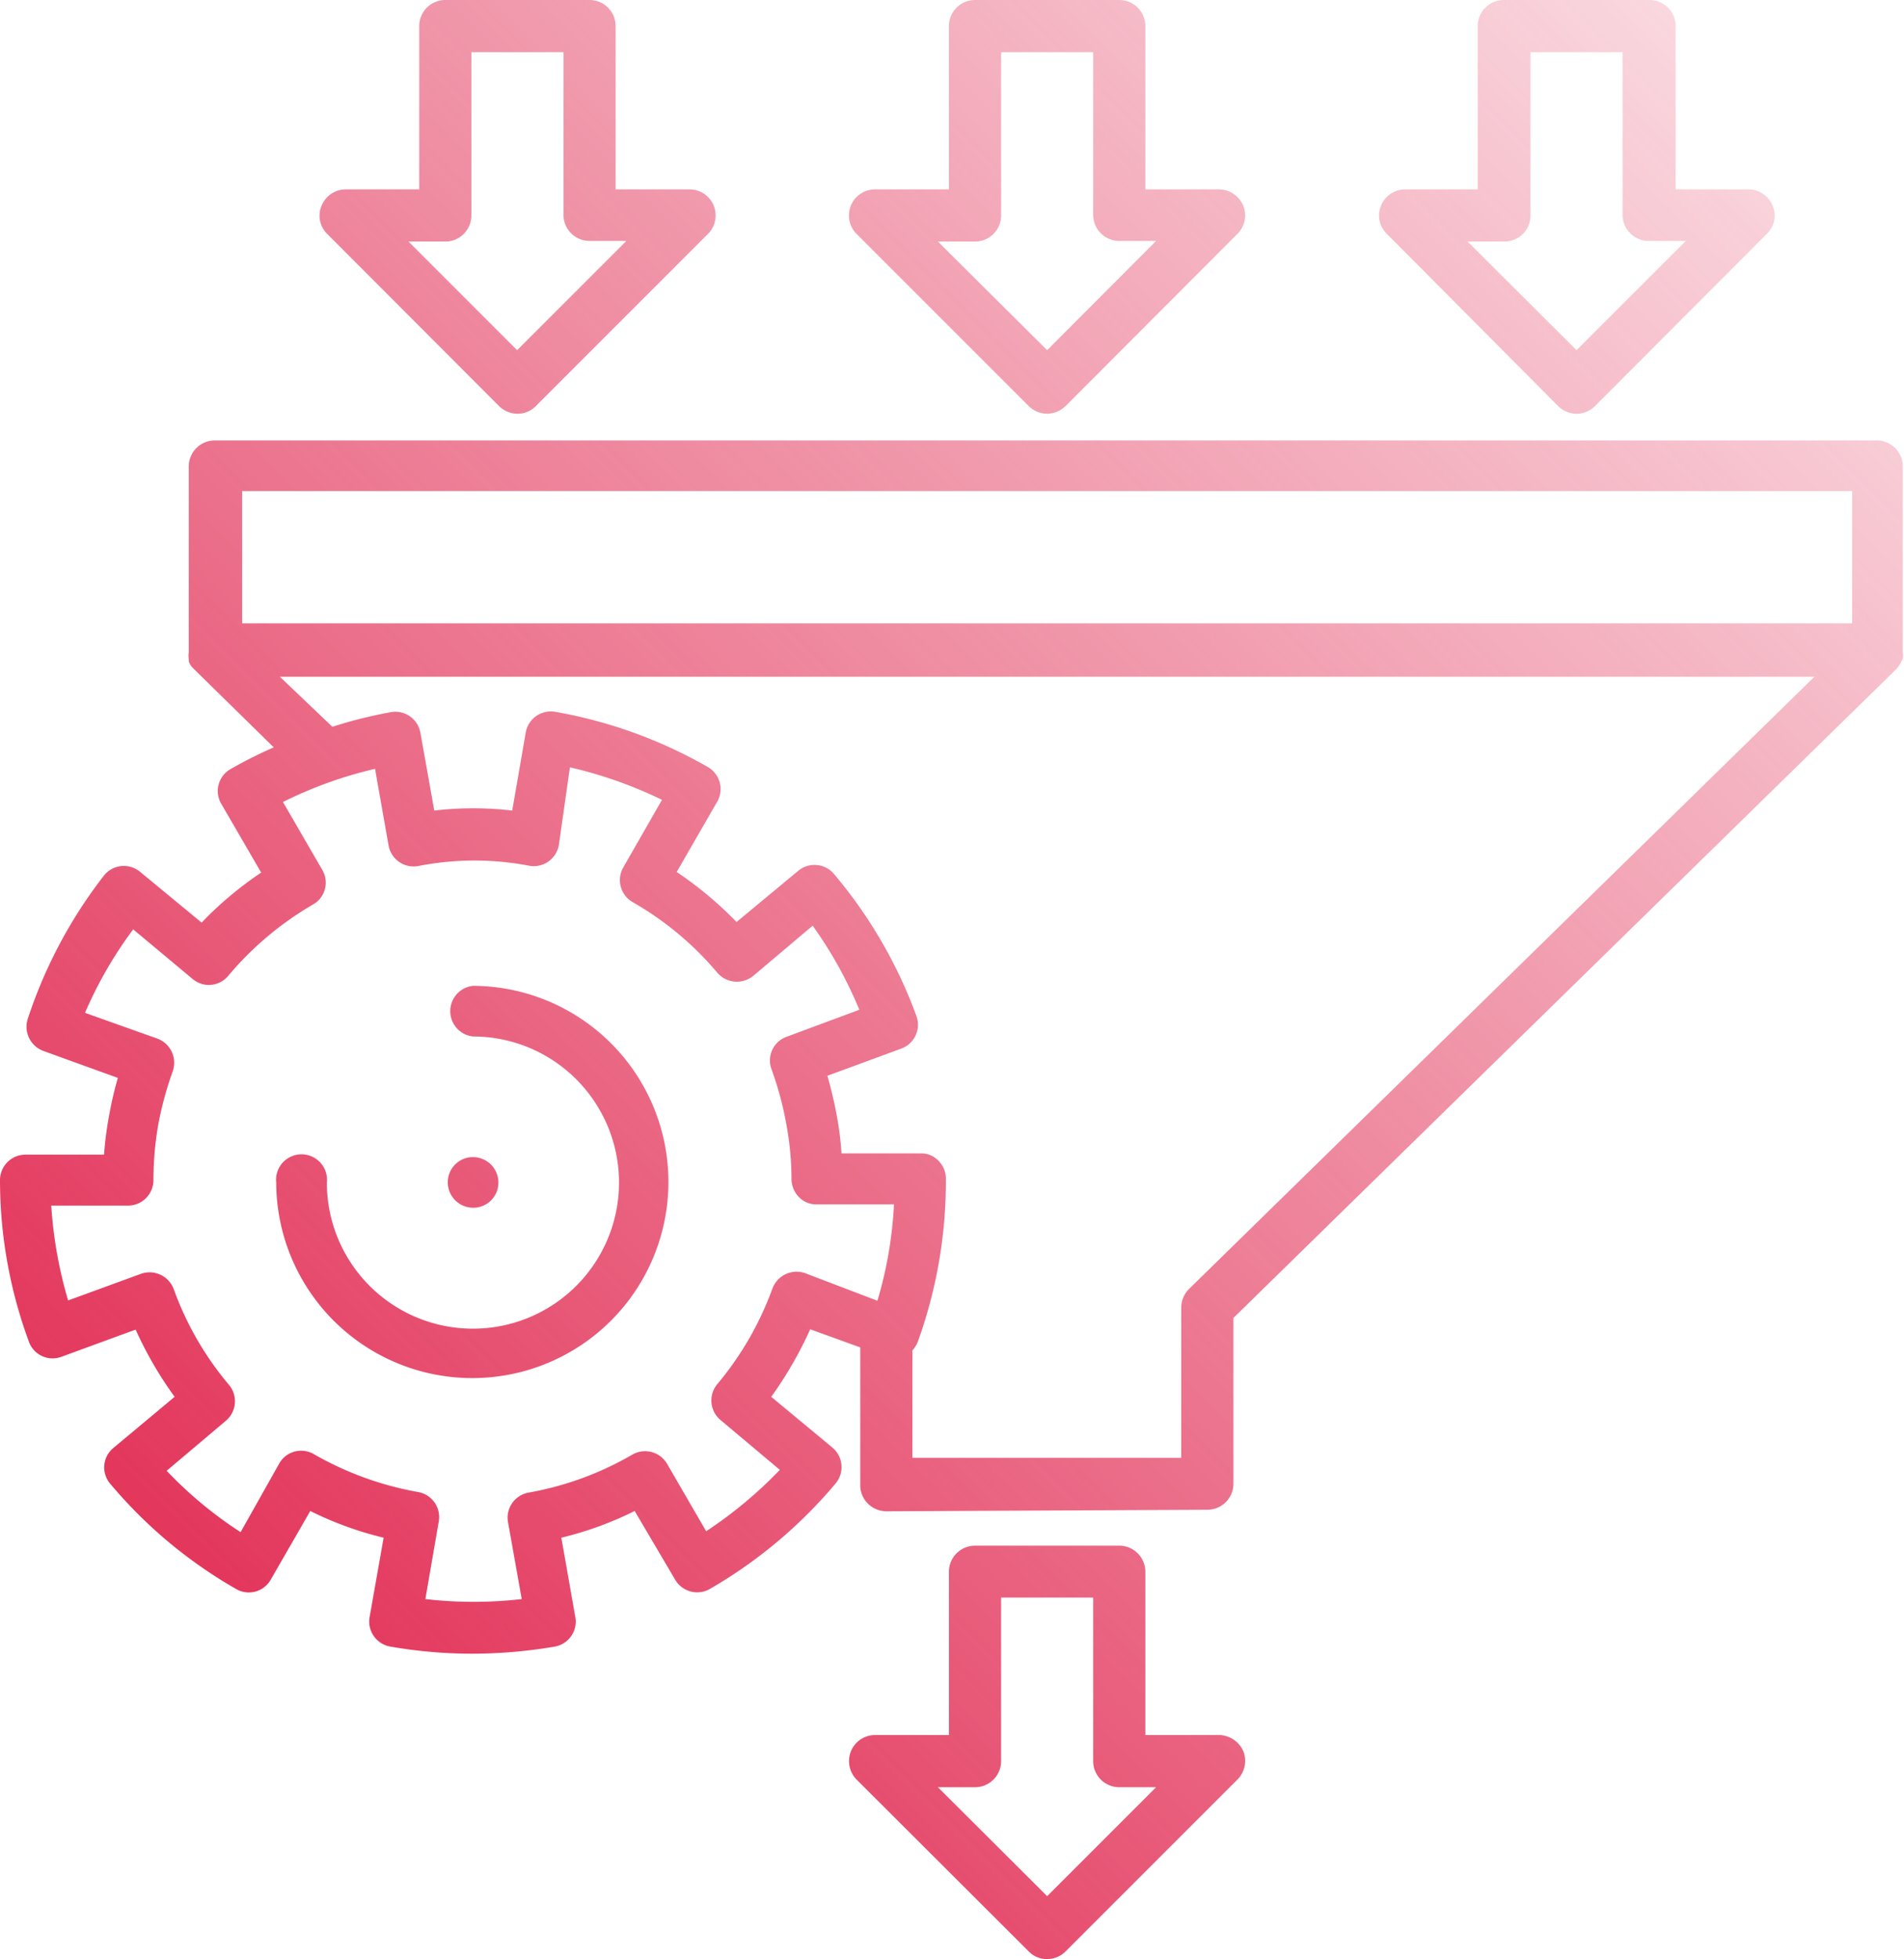 <?xml version="1.0" encoding="UTF-8"?> <svg xmlns="http://www.w3.org/2000/svg" xmlns:xlink="http://www.w3.org/1999/xlink" viewBox="0 0 62.04 63.83"><defs><linearGradient id="linear-gradient" x1="4.77" y1="50.19" x2="66.73" y2="-11.77" gradientUnits="userSpaceOnUse"><stop offset="0" stop-color="#e3355b"></stop><stop offset="1" stop-color="#e3355b" stop-opacity="0"></stop></linearGradient><linearGradient id="linear-gradient-2" x1="-11.5" y1="33.92" x2="50.46" y2="-28.03" xlink:href="#linear-gradient"></linearGradient><linearGradient id="linear-gradient-3" x1="-2.87" y1="42.55" x2="59.09" y2="-19.41" xlink:href="#linear-gradient"></linearGradient><linearGradient id="linear-gradient-4" x1="22.31" y1="67.73" x2="84.27" y2="5.77" xlink:href="#linear-gradient"></linearGradient><linearGradient id="linear-gradient-5" x1="5.76" y1="51.18" x2="67.72" y2="-10.78" xlink:href="#linear-gradient"></linearGradient><linearGradient id="linear-gradient-6" x1="4.82" y1="50.24" x2="66.78" y2="-11.72" xlink:href="#linear-gradient"></linearGradient><linearGradient id="linear-gradient-7" x1="4.26" y1="49.68" x2="66.22" y2="-12.28" xlink:href="#linear-gradient"></linearGradient></defs><g id="Layer_2" data-name="Layer 2"><g id="Layer_1-2" data-name="Layer 1"><path d="M62,21.47a.78.78,0,0,0,0-.22.43.43,0,0,1,0-.05v-6a.85.85,0,0,0-.84-.85H7a.85.85,0,0,0-.85.85v6a.43.43,0,0,1,0,.05.79.79,0,0,0,0,.22s0,.06,0,.08a.64.64,0,0,0,.14.22s0,0,0,0h0l2.63,2.58a14.3,14.3,0,0,0-1.41.71h0a.82.82,0,0,0-.3,1.13l1.3,2.24a11.64,11.64,0,0,0-1.94,1.63l-2-1.65h0a.83.83,0,0,0-1.17.1A15.46,15.46,0,0,0,.91,33.18a.84.84,0,0,0,.5,1.06l2.43.88a11.64,11.64,0,0,0-.28,1.2,11.27,11.27,0,0,0-.17,1.3H.83a.83.83,0,0,0-.83.83,15.23,15.23,0,0,0,.94,5.26.82.82,0,0,0,1.05.5l2.43-.89a12.25,12.25,0,0,0,1.27,2.19l-2,1.67a.82.82,0,0,0-.1,1.16,15.18,15.18,0,0,0,4.1,3.43.82.82,0,0,0,1.13-.3l1.29-2.24a11.2,11.2,0,0,0,2.39.87l-.45,2.55h0a.83.83,0,0,0,.68,1,15.63,15.63,0,0,0,2.65.23,16.19,16.19,0,0,0,2.69-.23.83.83,0,0,0,.67-1l-.45-2.55a11.2,11.2,0,0,0,2.39-.87L22,51.47h0a.83.83,0,0,0,1.13.3,15.4,15.4,0,0,0,4.1-3.44.83.83,0,0,0-.1-1.16l-2-1.66a12.69,12.69,0,0,0,1.27-2.2l1.63.59,0,4.49a.84.84,0,0,0,.25.6.86.86,0,0,0,.6.25h0l10.46-.05a.85.85,0,0,0,.85-.84V42.94L61.79,21.8h0l0,0a1.07,1.07,0,0,0,.15-.22ZM7.89,16H60.35v4.31H7.89ZM26.23,41.48a.84.84,0,0,0-1.06.5,10.37,10.37,0,0,1-1.8,3.12.83.83,0,0,0,.1,1.16l1.94,1.63a14,14,0,0,1-2.4,2l-1.27-2.19h0a.83.83,0,0,0-1.13-.31,10.28,10.28,0,0,1-3.38,1.24.83.83,0,0,0-.67,1L17,52.1a13.74,13.74,0,0,1-3.14,0l.43-2.49h0a.83.83,0,0,0-.68-1,10.49,10.49,0,0,1-3.38-1.23.82.82,0,0,0-1.13.3L7.84,49.92a13.26,13.26,0,0,1-2.41-2l1.93-1.63a.83.83,0,0,0,.1-1.17A10.2,10.2,0,0,1,5.66,42a.84.84,0,0,0-1.06-.5l-2.38.87a14,14,0,0,1-.55-3.09H4.19A.83.83,0,0,0,5,38.45V38.4a10.52,10.52,0,0,1,.16-1.78,11.21,11.21,0,0,1,.47-1.72.84.84,0,0,0-.5-1.06L2.77,33a13.36,13.36,0,0,1,1.57-2.72l1.94,1.62a.82.82,0,0,0,1.16-.11,10.43,10.43,0,0,1,2.76-2.32.82.82,0,0,0,.3-1.13L9.22,26.13a13.64,13.64,0,0,1,3-1.08l.44,2.49h0a.83.83,0,0,0,1,.67,9.48,9.48,0,0,1,3.6,0h0a.83.83,0,0,0,.95-.68L18.57,25a14.12,14.12,0,0,1,3,1.06l-1.26,2.2a.83.83,0,0,0,.3,1.13,10.25,10.25,0,0,1,2.77,2.31h0a.84.84,0,0,0,1.17.09l1.93-1.63A13.61,13.61,0,0,1,28,32.9l-2.37.88h0a.82.82,0,0,0-.49,1.06,10.88,10.88,0,0,1,.48,1.78,9.78,9.78,0,0,1,.17,1.79.85.85,0,0,0,.24.59.78.78,0,0,0,.59.24l2.51,0a13.32,13.32,0,0,1-.54,3.14ZM38.74,42a.86.86,0,0,0-.25.61V47.5l-8.76,0V44a1,1,0,0,0,.17-.27,15.35,15.35,0,0,0,.92-5.32.82.82,0,0,0-.24-.59.77.77,0,0,0-.59-.24l-2.57,0a10.33,10.33,0,0,0-.16-1.26c-.08-.43-.18-.85-.3-1.27l2.42-.89h0a.83.83,0,0,0,.48-1.06,15.34,15.34,0,0,0-2.69-4.63A.83.83,0,0,0,26,28.38l-2,1.66a12.22,12.22,0,0,0-1.95-1.63l1.29-2.24A.83.83,0,0,0,23.08,25a15.3,15.3,0,0,0-5-1.81.83.83,0,0,0-.95.68l-.44,2.54a10.79,10.79,0,0,0-2.54,0l-.45-2.53a.83.83,0,0,0-1-.67,14.61,14.61,0,0,0-1.87.47L9.12,22.05h50Z" fill="url(#linear-gradient)"></path><path d="M16.26,13.23a.86.86,0,0,0,.6.25.82.82,0,0,0,.6-.25l5.61-5.61a.85.85,0,0,0-.6-1.45H20.06V.85A.85.85,0,0,0,19.21,0h-4.7a.85.85,0,0,0-.85.85V6.17h-2.4a.85.85,0,0,0-.78.53.83.83,0,0,0,.18.92ZM14.51,7.87A.85.85,0,0,0,15.36,7V1.7h3V7a.85.85,0,0,0,.84.85h1.21l-3.56,3.56L13.31,7.87Z" fill="url(#linear-gradient-2)"></path><path d="M33.52,13.23a.86.86,0,0,0,.6.25.89.89,0,0,0,.6-.25l5.6-5.61a.85.85,0,0,0,.19-.92.87.87,0,0,0-.79-.53h-2.4V.85A.85.85,0,0,0,36.47,0h-4.7a.85.85,0,0,0-.85.85V6.17H28.51a.85.85,0,0,0-.6,1.45ZM31.77,7.87A.85.85,0,0,0,32.62,7V1.7h3V7a.85.85,0,0,0,.85.85h1.2l-3.55,3.56L30.56,7.87Z" fill="url(#linear-gradient-3)"></path><path d="M39.72,56.53h-2.4V51.2a.85.85,0,0,0-.85-.84h-4.7a.85.85,0,0,0-.85.84v5.33H28.51a.85.85,0,0,0-.78.52.86.86,0,0,0,.18.93l5.61,5.6a.82.82,0,0,0,.6.25.85.85,0,0,0,.6-.25l5.6-5.6a.86.86,0,0,0,.19-.93A.88.88,0,0,0,39.72,56.53Zm-5.6,5.25-3.56-3.55h1.21a.85.85,0,0,0,.85-.85V52.05h3v5.33a.85.85,0,0,0,.85.85h1.2Z" fill="url(#linear-gradient-4)"></path><path d="M50.77,13.23a.86.86,0,0,0,.6.25.84.84,0,0,0,.6-.25l5.6-5.61a.83.83,0,0,0,.19-.92A.85.85,0,0,0,57,6.17h-2.4V.85A.85.85,0,0,0,53.72,0H49a.85.85,0,0,0-.85.85V6.17h-2.4A.85.85,0,0,0,45,6.7a.83.83,0,0,0,.19.92ZM49,7.87A.85.85,0,0,0,49.87,7V1.7h3V7a.85.85,0,0,0,.85.85h1.21l-3.56,3.56L47.82,7.87Z" fill="url(#linear-gradient-5)"></path><path d="M15.41,32.12h0a.83.83,0,0,0,0,1.65,4.76,4.76,0,1,1-4.76,4.76.83.83,0,1,0-1.65,0,6.39,6.39,0,1,0,6.41-6.41Z" fill="url(#linear-gradient-6)"></path><path d="M15.41,37.7h0a.83.83,0,0,1,.83.83v0a.82.82,0,0,1-.82.82h0a.83.83,0,0,1-.83-.83v0A.82.82,0,0,1,15.41,37.7Z" fill="url(#linear-gradient-7)"></path></g></g></svg> 